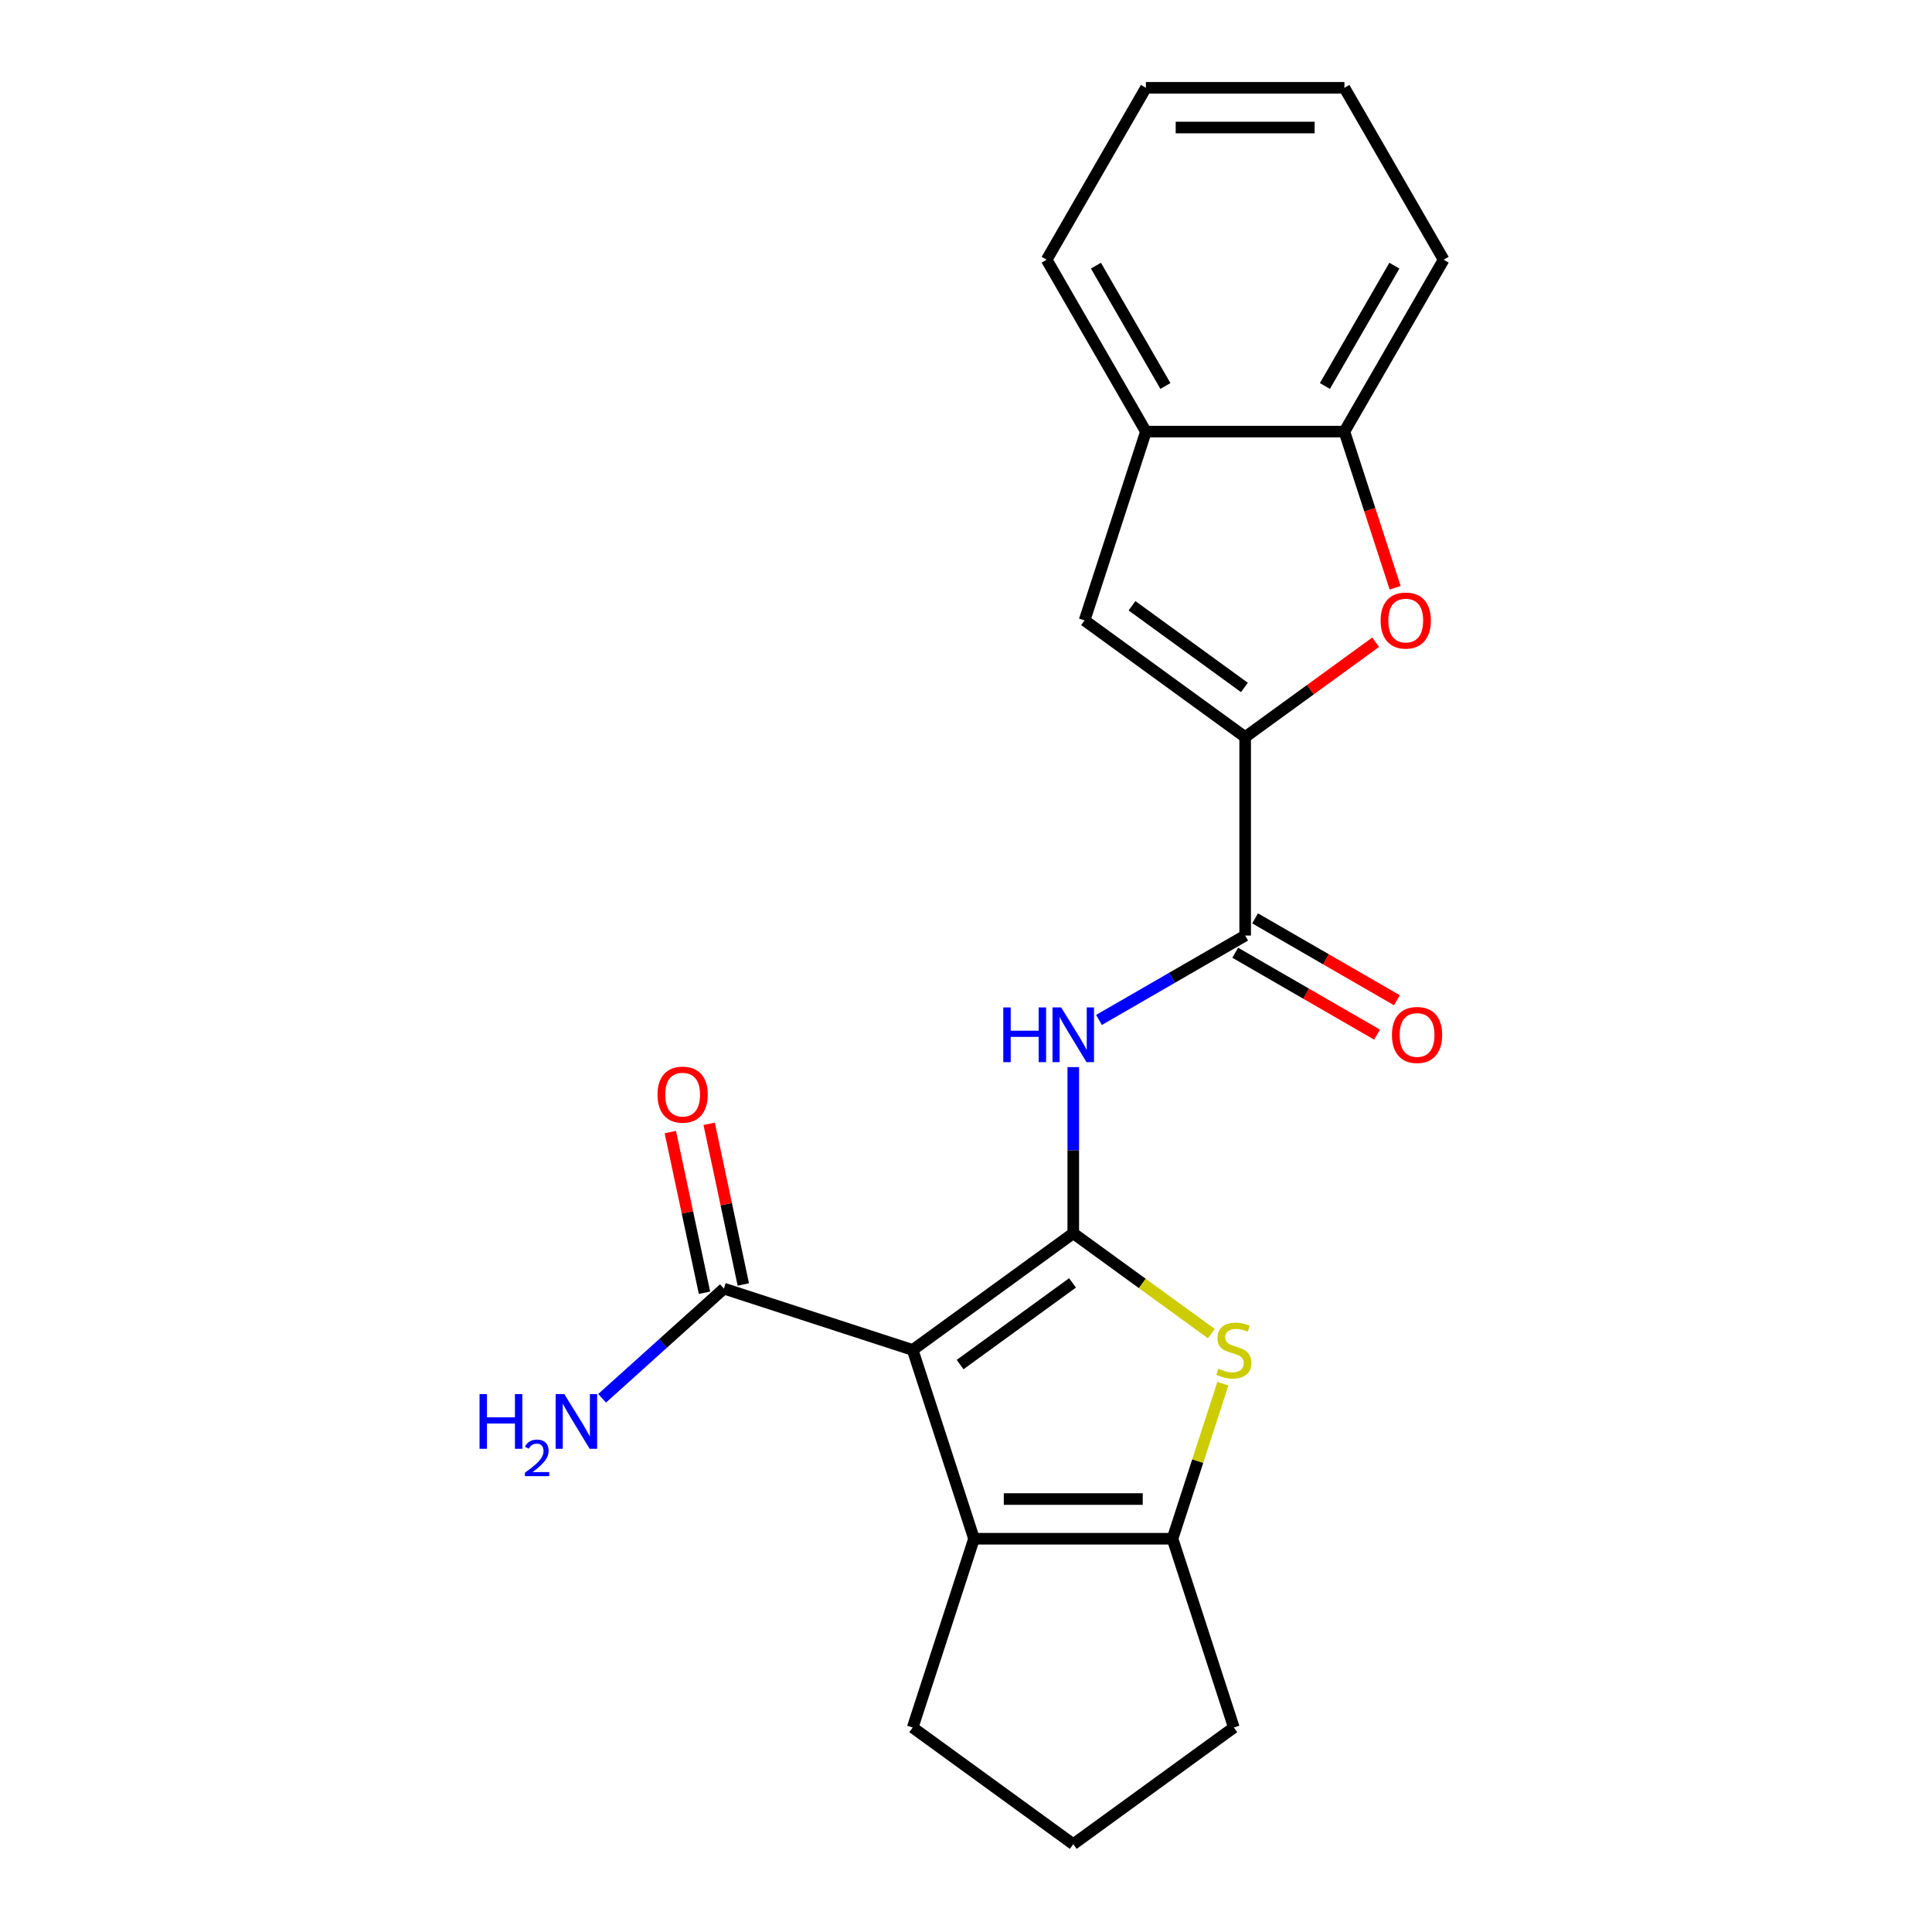 <?xml version='1.0' encoding='iso-8859-1'?>
<svg version='1.1' baseProfile='full'
              xmlns='http://www.w3.org/2000/svg'
                      xmlns:rdkit='http://www.rdkit.org/xml'
                      xmlns:xlink='http://www.w3.org/1999/xlink'
                  xml:space='preserve'
width='1000px' height='1000px' viewBox='0 0 1000 1000'>
<!-- END OF HEADER -->
<rect style='opacity:1.0;fill:#FFFFFF;stroke:none' width='1000' height='1000' x='0' y='0'> </rect>
<path class='bond-0' d='M 555.52,638.348 L 472.402,698.737' style='fill:none;fill-rule:evenodd;stroke:#000000;stroke-width:6px;stroke-linecap:butt;stroke-linejoin:miter;stroke-opacity:1' />
<path class='bond-0' d='M 555.13,664.03 L 496.948,706.302' style='fill:none;fill-rule:evenodd;stroke:#000000;stroke-width:6px;stroke-linecap:butt;stroke-linejoin:miter;stroke-opacity:1' />
<path class='bond-1' d='M 555.52,638.348 L 591.254,664.311' style='fill:none;fill-rule:evenodd;stroke:#000000;stroke-width:6px;stroke-linecap:butt;stroke-linejoin:miter;stroke-opacity:1' />
<path class='bond-1' d='M 591.254,664.311 L 626.989,690.274' style='fill:none;fill-rule:evenodd;stroke:#CCCC00;stroke-width:6px;stroke-linecap:butt;stroke-linejoin:miter;stroke-opacity:1' />
<path class='bond-4' d='M 555.52,638.348 L 555.52,595.343' style='fill:none;fill-rule:evenodd;stroke:#000000;stroke-width:6px;stroke-linecap:butt;stroke-linejoin:miter;stroke-opacity:1' />
<path class='bond-4' d='M 555.52,595.343 L 555.52,552.338' style='fill:none;fill-rule:evenodd;stroke:#0000FF;stroke-width:6px;stroke-linecap:butt;stroke-linejoin:miter;stroke-opacity:1' />
<path class='bond-2' d='M 472.402,698.737 L 504.15,796.447' style='fill:none;fill-rule:evenodd;stroke:#000000;stroke-width:6px;stroke-linecap:butt;stroke-linejoin:miter;stroke-opacity:1' />
<path class='bond-9' d='M 472.402,698.737 L 374.692,666.989' style='fill:none;fill-rule:evenodd;stroke:#000000;stroke-width:6px;stroke-linecap:butt;stroke-linejoin:miter;stroke-opacity:1' />
<path class='bond-5' d='M 632.968,716.185 L 619.928,756.316' style='fill:none;fill-rule:evenodd;stroke:#CCCC00;stroke-width:6px;stroke-linecap:butt;stroke-linejoin:miter;stroke-opacity:1' />
<path class='bond-5' d='M 619.928,756.316 L 606.889,796.447' style='fill:none;fill-rule:evenodd;stroke:#000000;stroke-width:6px;stroke-linecap:butt;stroke-linejoin:miter;stroke-opacity:1' />
<path class='bond-15' d='M 504.15,796.447 L 472.402,894.157' style='fill:none;fill-rule:evenodd;stroke:#000000;stroke-width:6px;stroke-linecap:butt;stroke-linejoin:miter;stroke-opacity:1' />
<path class='bond-22' d='M 504.15,796.447 L 606.889,796.447' style='fill:none;fill-rule:evenodd;stroke:#000000;stroke-width:6px;stroke-linecap:butt;stroke-linejoin:miter;stroke-opacity:1' />
<path class='bond-22' d='M 519.561,775.899 L 591.478,775.899' style='fill:none;fill-rule:evenodd;stroke:#000000;stroke-width:6px;stroke-linecap:butt;stroke-linejoin:miter;stroke-opacity:1' />
<path class='bond-3' d='M 644.494,381.502 L 644.494,484.24' style='fill:none;fill-rule:evenodd;stroke:#000000;stroke-width:6px;stroke-linecap:butt;stroke-linejoin:miter;stroke-opacity:1' />
<path class='bond-7' d='M 644.494,381.502 L 678.269,356.963' style='fill:none;fill-rule:evenodd;stroke:#000000;stroke-width:6px;stroke-linecap:butt;stroke-linejoin:miter;stroke-opacity:1' />
<path class='bond-7' d='M 678.269,356.963 L 712.043,332.425' style='fill:none;fill-rule:evenodd;stroke:#FF0000;stroke-width:6px;stroke-linecap:butt;stroke-linejoin:miter;stroke-opacity:1' />
<path class='bond-8' d='M 644.494,381.502 L 561.377,321.113' style='fill:none;fill-rule:evenodd;stroke:#000000;stroke-width:6px;stroke-linecap:butt;stroke-linejoin:miter;stroke-opacity:1' />
<path class='bond-8' d='M 644.104,355.82 L 585.922,313.548' style='fill:none;fill-rule:evenodd;stroke:#000000;stroke-width:6px;stroke-linecap:butt;stroke-linejoin:miter;stroke-opacity:1' />
<path class='bond-6' d='M 568.828,527.926 L 606.661,506.083' style='fill:none;fill-rule:evenodd;stroke:#0000FF;stroke-width:6px;stroke-linecap:butt;stroke-linejoin:miter;stroke-opacity:1' />
<path class='bond-6' d='M 606.661,506.083 L 644.494,484.24' style='fill:none;fill-rule:evenodd;stroke:#000000;stroke-width:6px;stroke-linecap:butt;stroke-linejoin:miter;stroke-opacity:1' />
<path class='bond-16' d='M 606.889,796.447 L 638.637,894.157' style='fill:none;fill-rule:evenodd;stroke:#000000;stroke-width:6px;stroke-linecap:butt;stroke-linejoin:miter;stroke-opacity:1' />
<path class='bond-12' d='M 639.357,493.138 L 676.06,514.328' style='fill:none;fill-rule:evenodd;stroke:#000000;stroke-width:6px;stroke-linecap:butt;stroke-linejoin:miter;stroke-opacity:1' />
<path class='bond-12' d='M 676.06,514.328 L 712.763,535.519' style='fill:none;fill-rule:evenodd;stroke:#FF0000;stroke-width:6px;stroke-linecap:butt;stroke-linejoin:miter;stroke-opacity:1' />
<path class='bond-12' d='M 649.631,475.343 L 686.334,496.533' style='fill:none;fill-rule:evenodd;stroke:#000000;stroke-width:6px;stroke-linecap:butt;stroke-linejoin:miter;stroke-opacity:1' />
<path class='bond-12' d='M 686.334,496.533 L 723.037,517.724' style='fill:none;fill-rule:evenodd;stroke:#FF0000;stroke-width:6px;stroke-linecap:butt;stroke-linejoin:miter;stroke-opacity:1' />
<path class='bond-10' d='M 722.124,304.225 L 708.994,263.814' style='fill:none;fill-rule:evenodd;stroke:#FF0000;stroke-width:6px;stroke-linecap:butt;stroke-linejoin:miter;stroke-opacity:1' />
<path class='bond-10' d='M 708.994,263.814 L 695.863,223.403' style='fill:none;fill-rule:evenodd;stroke:#000000;stroke-width:6px;stroke-linecap:butt;stroke-linejoin:miter;stroke-opacity:1' />
<path class='bond-11' d='M 561.377,321.113 L 593.125,223.403' style='fill:none;fill-rule:evenodd;stroke:#000000;stroke-width:6px;stroke-linecap:butt;stroke-linejoin:miter;stroke-opacity:1' />
<path class='bond-13' d='M 384.742,664.853 L 375.903,623.27' style='fill:none;fill-rule:evenodd;stroke:#000000;stroke-width:6px;stroke-linecap:butt;stroke-linejoin:miter;stroke-opacity:1' />
<path class='bond-13' d='M 375.903,623.27 L 367.064,581.687' style='fill:none;fill-rule:evenodd;stroke:#FF0000;stroke-width:6px;stroke-linecap:butt;stroke-linejoin:miter;stroke-opacity:1' />
<path class='bond-13' d='M 364.643,669.125 L 355.804,627.542' style='fill:none;fill-rule:evenodd;stroke:#000000;stroke-width:6px;stroke-linecap:butt;stroke-linejoin:miter;stroke-opacity:1' />
<path class='bond-13' d='M 355.804,627.542 L 346.966,585.96' style='fill:none;fill-rule:evenodd;stroke:#FF0000;stroke-width:6px;stroke-linecap:butt;stroke-linejoin:miter;stroke-opacity:1' />
<path class='bond-14' d='M 374.692,666.989 L 343.172,695.37' style='fill:none;fill-rule:evenodd;stroke:#000000;stroke-width:6px;stroke-linecap:butt;stroke-linejoin:miter;stroke-opacity:1' />
<path class='bond-14' d='M 343.172,695.37 L 311.651,723.751' style='fill:none;fill-rule:evenodd;stroke:#0000FF;stroke-width:6px;stroke-linecap:butt;stroke-linejoin:miter;stroke-opacity:1' />
<path class='bond-18' d='M 695.863,223.403 L 747.233,134.429' style='fill:none;fill-rule:evenodd;stroke:#000000;stroke-width:6px;stroke-linecap:butt;stroke-linejoin:miter;stroke-opacity:1' />
<path class='bond-18' d='M 685.774,199.783 L 721.733,137.501' style='fill:none;fill-rule:evenodd;stroke:#000000;stroke-width:6px;stroke-linecap:butt;stroke-linejoin:miter;stroke-opacity:1' />
<path class='bond-24' d='M 695.863,223.403 L 593.125,223.403' style='fill:none;fill-rule:evenodd;stroke:#000000;stroke-width:6px;stroke-linecap:butt;stroke-linejoin:miter;stroke-opacity:1' />
<path class='bond-19' d='M 593.125,223.403 L 541.755,134.429' style='fill:none;fill-rule:evenodd;stroke:#000000;stroke-width:6px;stroke-linecap:butt;stroke-linejoin:miter;stroke-opacity:1' />
<path class='bond-19' d='M 603.214,199.783 L 567.256,137.501' style='fill:none;fill-rule:evenodd;stroke:#000000;stroke-width:6px;stroke-linecap:butt;stroke-linejoin:miter;stroke-opacity:1' />
<path class='bond-23' d='M 472.402,894.157 L 555.52,954.545' style='fill:none;fill-rule:evenodd;stroke:#000000;stroke-width:6px;stroke-linecap:butt;stroke-linejoin:miter;stroke-opacity:1' />
<path class='bond-17' d='M 638.637,894.157 L 555.52,954.545' style='fill:none;fill-rule:evenodd;stroke:#000000;stroke-width:6px;stroke-linecap:butt;stroke-linejoin:miter;stroke-opacity:1' />
<path class='bond-21' d='M 747.233,134.429 L 695.863,45.455' style='fill:none;fill-rule:evenodd;stroke:#000000;stroke-width:6px;stroke-linecap:butt;stroke-linejoin:miter;stroke-opacity:1' />
<path class='bond-20' d='M 541.755,134.429 L 593.125,45.455' style='fill:none;fill-rule:evenodd;stroke:#000000;stroke-width:6px;stroke-linecap:butt;stroke-linejoin:miter;stroke-opacity:1' />
<path class='bond-25' d='M 593.125,45.455 L 695.863,45.455' style='fill:none;fill-rule:evenodd;stroke:#000000;stroke-width:6px;stroke-linecap:butt;stroke-linejoin:miter;stroke-opacity:1' />
<path class='bond-25' d='M 608.536,66.002 L 680.453,66.002' style='fill:none;fill-rule:evenodd;stroke:#000000;stroke-width:6px;stroke-linecap:butt;stroke-linejoin:miter;stroke-opacity:1' />
<path  class='atom-2' d='M 630.637 708.457
Q 630.957 708.577, 632.277 709.137
Q 633.597 709.697, 635.037 710.057
Q 636.517 710.377, 637.957 710.377
Q 640.637 710.377, 642.197 709.097
Q 643.757 707.777, 643.757 705.497
Q 643.757 703.937, 642.957 702.977
Q 642.197 702.017, 640.997 701.497
Q 639.797 700.977, 637.797 700.377
Q 635.277 699.617, 633.757 698.897
Q 632.277 698.177, 631.197 696.657
Q 630.157 695.137, 630.157 692.577
Q 630.157 689.017, 632.557 686.817
Q 634.997 684.617, 639.797 684.617
Q 643.077 684.617, 646.797 686.177
L 645.877 689.257
Q 642.477 687.857, 639.917 687.857
Q 637.157 687.857, 635.637 689.017
Q 634.117 690.137, 634.157 692.097
Q 634.157 693.617, 634.917 694.537
Q 635.717 695.457, 636.837 695.977
Q 637.997 696.497, 639.917 697.097
Q 642.477 697.897, 643.997 698.697
Q 645.517 699.497, 646.597 701.137
Q 647.717 702.737, 647.717 705.497
Q 647.717 709.417, 645.077 711.537
Q 642.477 713.617, 638.117 713.617
Q 635.597 713.617, 633.677 713.057
Q 631.797 712.537, 629.557 711.617
L 630.637 708.457
' fill='#CCCC00'/>
<path  class='atom-5' d='M 519.3 521.45
L 523.14 521.45
L 523.14 533.49
L 537.62 533.49
L 537.62 521.45
L 541.46 521.45
L 541.46 549.77
L 537.62 549.77
L 537.62 536.69
L 523.14 536.69
L 523.14 549.77
L 519.3 549.77
L 519.3 521.45
' fill='#0000FF'/>
<path  class='atom-5' d='M 549.26 521.45
L 558.54 536.45
Q 559.46 537.93, 560.94 540.61
Q 562.42 543.29, 562.5 543.45
L 562.5 521.45
L 566.26 521.45
L 566.26 549.77
L 562.38 549.77
L 552.42 533.37
Q 551.26 531.45, 550.02 529.25
Q 548.82 527.05, 548.46 526.37
L 548.46 549.77
L 544.78 549.77
L 544.78 521.45
L 549.26 521.45
' fill='#0000FF'/>
<path  class='atom-8' d='M 714.611 321.193
Q 714.611 314.393, 717.971 310.593
Q 721.331 306.793, 727.611 306.793
Q 733.891 306.793, 737.251 310.593
Q 740.611 314.393, 740.611 321.193
Q 740.611 328.073, 737.211 331.993
Q 733.811 335.873, 727.611 335.873
Q 721.371 335.873, 717.971 331.993
Q 714.611 328.113, 714.611 321.193
M 727.611 332.673
Q 731.931 332.673, 734.251 329.793
Q 736.611 326.873, 736.611 321.193
Q 736.611 315.633, 734.251 312.833
Q 731.931 309.993, 727.611 309.993
Q 723.291 309.993, 720.931 312.793
Q 718.611 315.593, 718.611 321.193
Q 718.611 326.913, 720.931 329.793
Q 723.291 332.673, 727.611 332.673
' fill='#FF0000'/>
<path  class='atom-13' d='M 720.468 535.69
Q 720.468 528.89, 723.828 525.09
Q 727.188 521.29, 733.468 521.29
Q 739.748 521.29, 743.108 525.09
Q 746.468 528.89, 746.468 535.69
Q 746.468 542.57, 743.068 546.49
Q 739.668 550.37, 733.468 550.37
Q 727.228 550.37, 723.828 546.49
Q 720.468 542.61, 720.468 535.69
M 733.468 547.17
Q 737.788 547.17, 740.108 544.29
Q 742.468 541.37, 742.468 535.69
Q 742.468 530.13, 740.108 527.33
Q 737.788 524.49, 733.468 524.49
Q 729.148 524.49, 726.788 527.29
Q 724.468 530.09, 724.468 535.69
Q 724.468 541.41, 726.788 544.29
Q 729.148 547.17, 733.468 547.17
' fill='#FF0000'/>
<path  class='atom-14' d='M 340.332 566.575
Q 340.332 559.775, 343.692 555.975
Q 347.052 552.175, 353.332 552.175
Q 359.612 552.175, 362.972 555.975
Q 366.332 559.775, 366.332 566.575
Q 366.332 573.455, 362.932 577.375
Q 359.532 581.255, 353.332 581.255
Q 347.092 581.255, 343.692 577.375
Q 340.332 573.495, 340.332 566.575
M 353.332 578.055
Q 357.652 578.055, 359.972 575.175
Q 362.332 572.255, 362.332 566.575
Q 362.332 561.015, 359.972 558.215
Q 357.652 555.375, 353.332 555.375
Q 349.012 555.375, 346.652 558.175
Q 344.332 560.975, 344.332 566.575
Q 344.332 572.295, 346.652 575.175
Q 349.012 578.055, 353.332 578.055
' fill='#FF0000'/>
<path  class='atom-15' d='M 248.21 721.574
L 252.05 721.574
L 252.05 733.614
L 266.53 733.614
L 266.53 721.574
L 270.37 721.574
L 270.37 749.894
L 266.53 749.894
L 266.53 736.814
L 252.05 736.814
L 252.05 749.894
L 248.21 749.894
L 248.21 721.574
' fill='#0000FF'/>
<path  class='atom-15' d='M 271.742 748.901
Q 272.429 747.132, 274.066 746.155
Q 275.702 745.152, 277.973 745.152
Q 280.798 745.152, 282.382 746.683
Q 283.966 748.214, 283.966 750.933
Q 283.966 753.705, 281.906 756.293
Q 279.874 758.88, 275.65 761.942
L 284.282 761.942
L 284.282 764.054
L 271.69 764.054
L 271.69 762.285
Q 275.174 759.804, 277.234 757.956
Q 279.319 756.108, 280.322 754.445
Q 281.326 752.781, 281.326 751.065
Q 281.326 749.27, 280.428 748.267
Q 279.53 747.264, 277.973 747.264
Q 276.468 747.264, 275.465 747.871
Q 274.462 748.478, 273.749 749.825
L 271.742 748.901
' fill='#0000FF'/>
<path  class='atom-15' d='M 292.082 721.574
L 301.362 736.574
Q 302.282 738.054, 303.762 740.734
Q 305.242 743.414, 305.322 743.574
L 305.322 721.574
L 309.082 721.574
L 309.082 749.894
L 305.202 749.894
L 295.242 733.494
Q 294.082 731.574, 292.842 729.374
Q 291.642 727.174, 291.282 726.494
L 291.282 749.894
L 287.602 749.894
L 287.602 721.574
L 292.082 721.574
' fill='#0000FF'/>
</svg>
